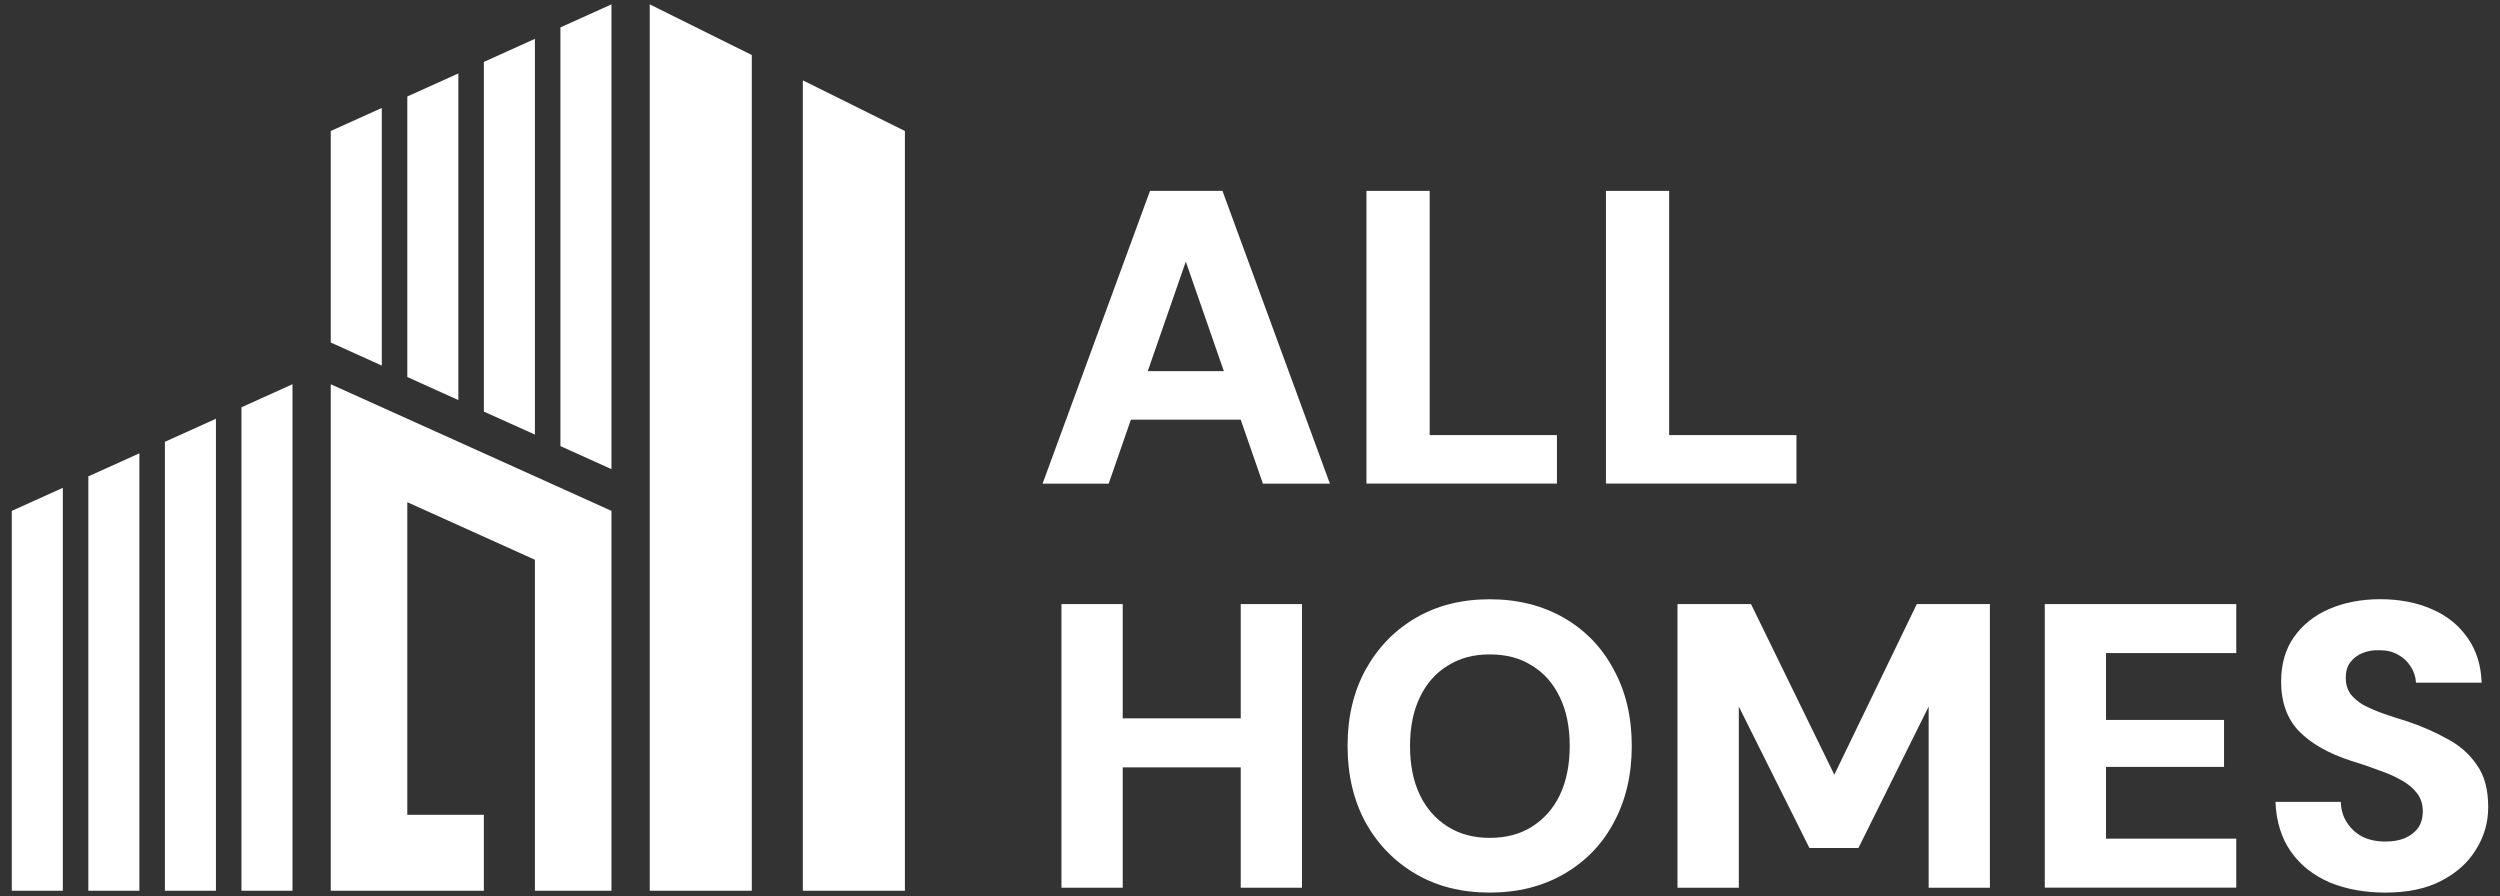 <svg width="106" height="38" viewBox="0 0 106 38" fill="none" xmlns="http://www.w3.org/2000/svg">
<rect x="0" y="0" width="106" height="38" fill="#333333" stroke="none"/>
<path d="M44.205 20.507L48.76 8.094H51.833L56.388 20.507H53.548L50.278 11.092L47.008 20.507H44.203H44.205ZM46.188 17.793L46.902 15.736H53.459L54.156 17.793H46.188Z" fill="white"/>
<path d="M57.938 20.507V8.094H60.618V18.448H66.014V20.504H57.938V20.507Z" fill="white"/>
<path d="M68.092 20.507V8.094H70.772V18.448H76.169V20.504H68.092V20.507Z" fill="white"/>
<path d="M52.607 37.639V25.613H55.203V37.639H52.607ZM45.006 37.639V25.613H47.603V37.639H45.006ZM47.275 32.536V30.458H53.023V32.536H47.275Z" fill="white"/>
<path d="M63.161 37.846C61.974 37.846 60.927 37.583 60.029 37.057C59.128 36.531 58.419 35.803 57.9 34.874C57.392 33.935 57.137 32.853 57.137 31.626C57.137 30.399 57.392 29.323 57.9 28.396C58.419 27.457 59.128 26.724 60.029 26.198C60.929 25.672 61.974 25.409 63.161 25.409C64.348 25.409 65.401 25.672 66.312 26.198C67.224 26.724 67.927 27.457 68.425 28.396C68.933 29.325 69.187 30.402 69.187 31.626C69.187 32.85 68.933 33.935 68.425 34.874C67.93 35.803 67.224 36.531 66.312 37.057C65.401 37.583 64.351 37.846 63.161 37.846ZM63.161 35.526C63.864 35.526 64.465 35.365 64.962 35.046C65.471 34.724 65.863 34.278 66.139 33.706C66.415 33.121 66.556 32.429 66.556 31.629C66.556 30.829 66.418 30.139 66.139 29.567C65.863 28.982 65.471 28.536 64.962 28.227C64.467 27.905 63.867 27.747 63.161 27.747C62.455 27.747 61.887 27.908 61.379 28.227C60.87 28.536 60.478 28.984 60.202 29.567C59.926 30.139 59.785 30.826 59.785 31.629C59.785 32.431 59.923 33.124 60.202 33.706C60.478 34.278 60.873 34.727 61.379 35.046C61.887 35.365 62.482 35.526 63.161 35.526Z" fill="white"/>
<path d="M71.126 37.639V25.613H74.243L77.775 32.847L81.272 25.613H84.372V37.639H81.775V29.959L78.797 35.956H76.72L73.726 29.959V37.639H71.129H71.126Z" fill="white"/>
<path d="M86.698 37.639V25.613H94.818V27.69H89.295V30.525H94.299V32.517H89.295V35.559H94.818V37.636H86.698V37.639Z" fill="white"/>
<path d="M101.134 37.846C100.269 37.846 99.484 37.704 98.781 37.416C98.089 37.118 97.54 36.684 97.136 36.112C96.734 35.54 96.514 34.834 96.479 33.999H99.249C99.26 34.332 99.346 34.625 99.509 34.874C99.671 35.127 99.89 35.328 100.166 35.476C100.442 35.612 100.766 35.682 101.134 35.682C101.445 35.682 101.716 35.637 101.948 35.545C102.192 35.443 102.381 35.298 102.519 35.116C102.657 34.92 102.727 34.681 102.727 34.394C102.727 34.106 102.646 33.843 102.484 33.637C102.322 33.419 102.103 33.237 101.827 33.086C101.551 32.925 101.226 32.783 100.858 32.657C100.501 32.52 100.115 32.388 99.698 32.262C98.74 31.953 98.002 31.535 97.483 31.009C96.974 30.482 96.72 29.776 96.72 28.896C96.72 28.163 96.898 27.538 97.255 27.022C97.626 26.496 98.126 26.093 98.762 25.819C99.398 25.546 100.117 25.406 100.926 25.406C101.735 25.406 102.489 25.548 103.125 25.836C103.761 26.109 104.261 26.517 104.632 27.054C105.002 27.581 105.197 28.211 105.221 28.944H102.435C102.425 28.692 102.349 28.464 102.211 28.257C102.084 28.05 101.905 27.884 101.675 27.758C101.456 27.631 101.197 27.57 100.896 27.57C100.631 27.559 100.388 27.599 100.169 27.691C99.96 27.771 99.787 27.903 99.649 28.085C99.522 28.257 99.46 28.474 99.46 28.738C99.46 29.001 99.522 29.213 99.649 29.409C99.787 29.591 99.971 29.752 100.204 29.889C100.447 30.015 100.723 30.136 101.034 30.249C101.359 30.364 101.71 30.477 102.089 30.593C102.7 30.799 103.26 31.046 103.769 31.331C104.288 31.605 104.705 31.972 105.016 32.431C105.34 32.877 105.5 33.473 105.5 34.219C105.5 34.872 105.327 35.473 104.981 36.023C104.645 36.574 104.156 37.014 103.509 37.347C102.874 37.679 102.084 37.846 101.137 37.846H101.134Z" fill="white"/>
<path d="M2.664 20.684L0.5 21.661V37.768H2.664V20.684Z" fill="white"/>
<path d="M5.91 19.221L3.746 20.198V37.768H5.91V19.221Z" fill="white"/>
<path d="M9.156 17.755L6.992 18.732V37.768H9.156V17.755Z" fill="white"/>
<path d="M10.238 17.269V37.768H12.401V16.292L10.238 17.269Z" fill="white"/>
<path d="M16.188 4.577L14.024 5.554V14.523L16.188 15.5V4.577Z" fill="white"/>
<path d="M17.27 15.986L19.434 16.963V3.114L17.27 4.091V15.986Z" fill="white"/>
<path d="M20.516 17.452L22.68 18.426V1.648L20.516 2.625V17.452Z" fill="white"/>
<path d="M23.762 1.162V18.915L25.926 19.892V0.185L23.762 1.162Z" fill="white"/>
<path d="M34.04 3.407V37.768H38.368V5.554L34.04 3.407Z" fill="white"/>
<path d="M27.549 37.768H31.876V2.333L27.549 0.185V37.768Z" fill="white"/>
<path d="M17.27 17.755L14.024 16.292V19.828V37.768H17.27H20.516V34.547H17.27V21.293L22.68 23.734V37.768H25.926V22.308V21.661L22.68 20.195L17.27 17.755Z" fill="white"/>
</svg>
